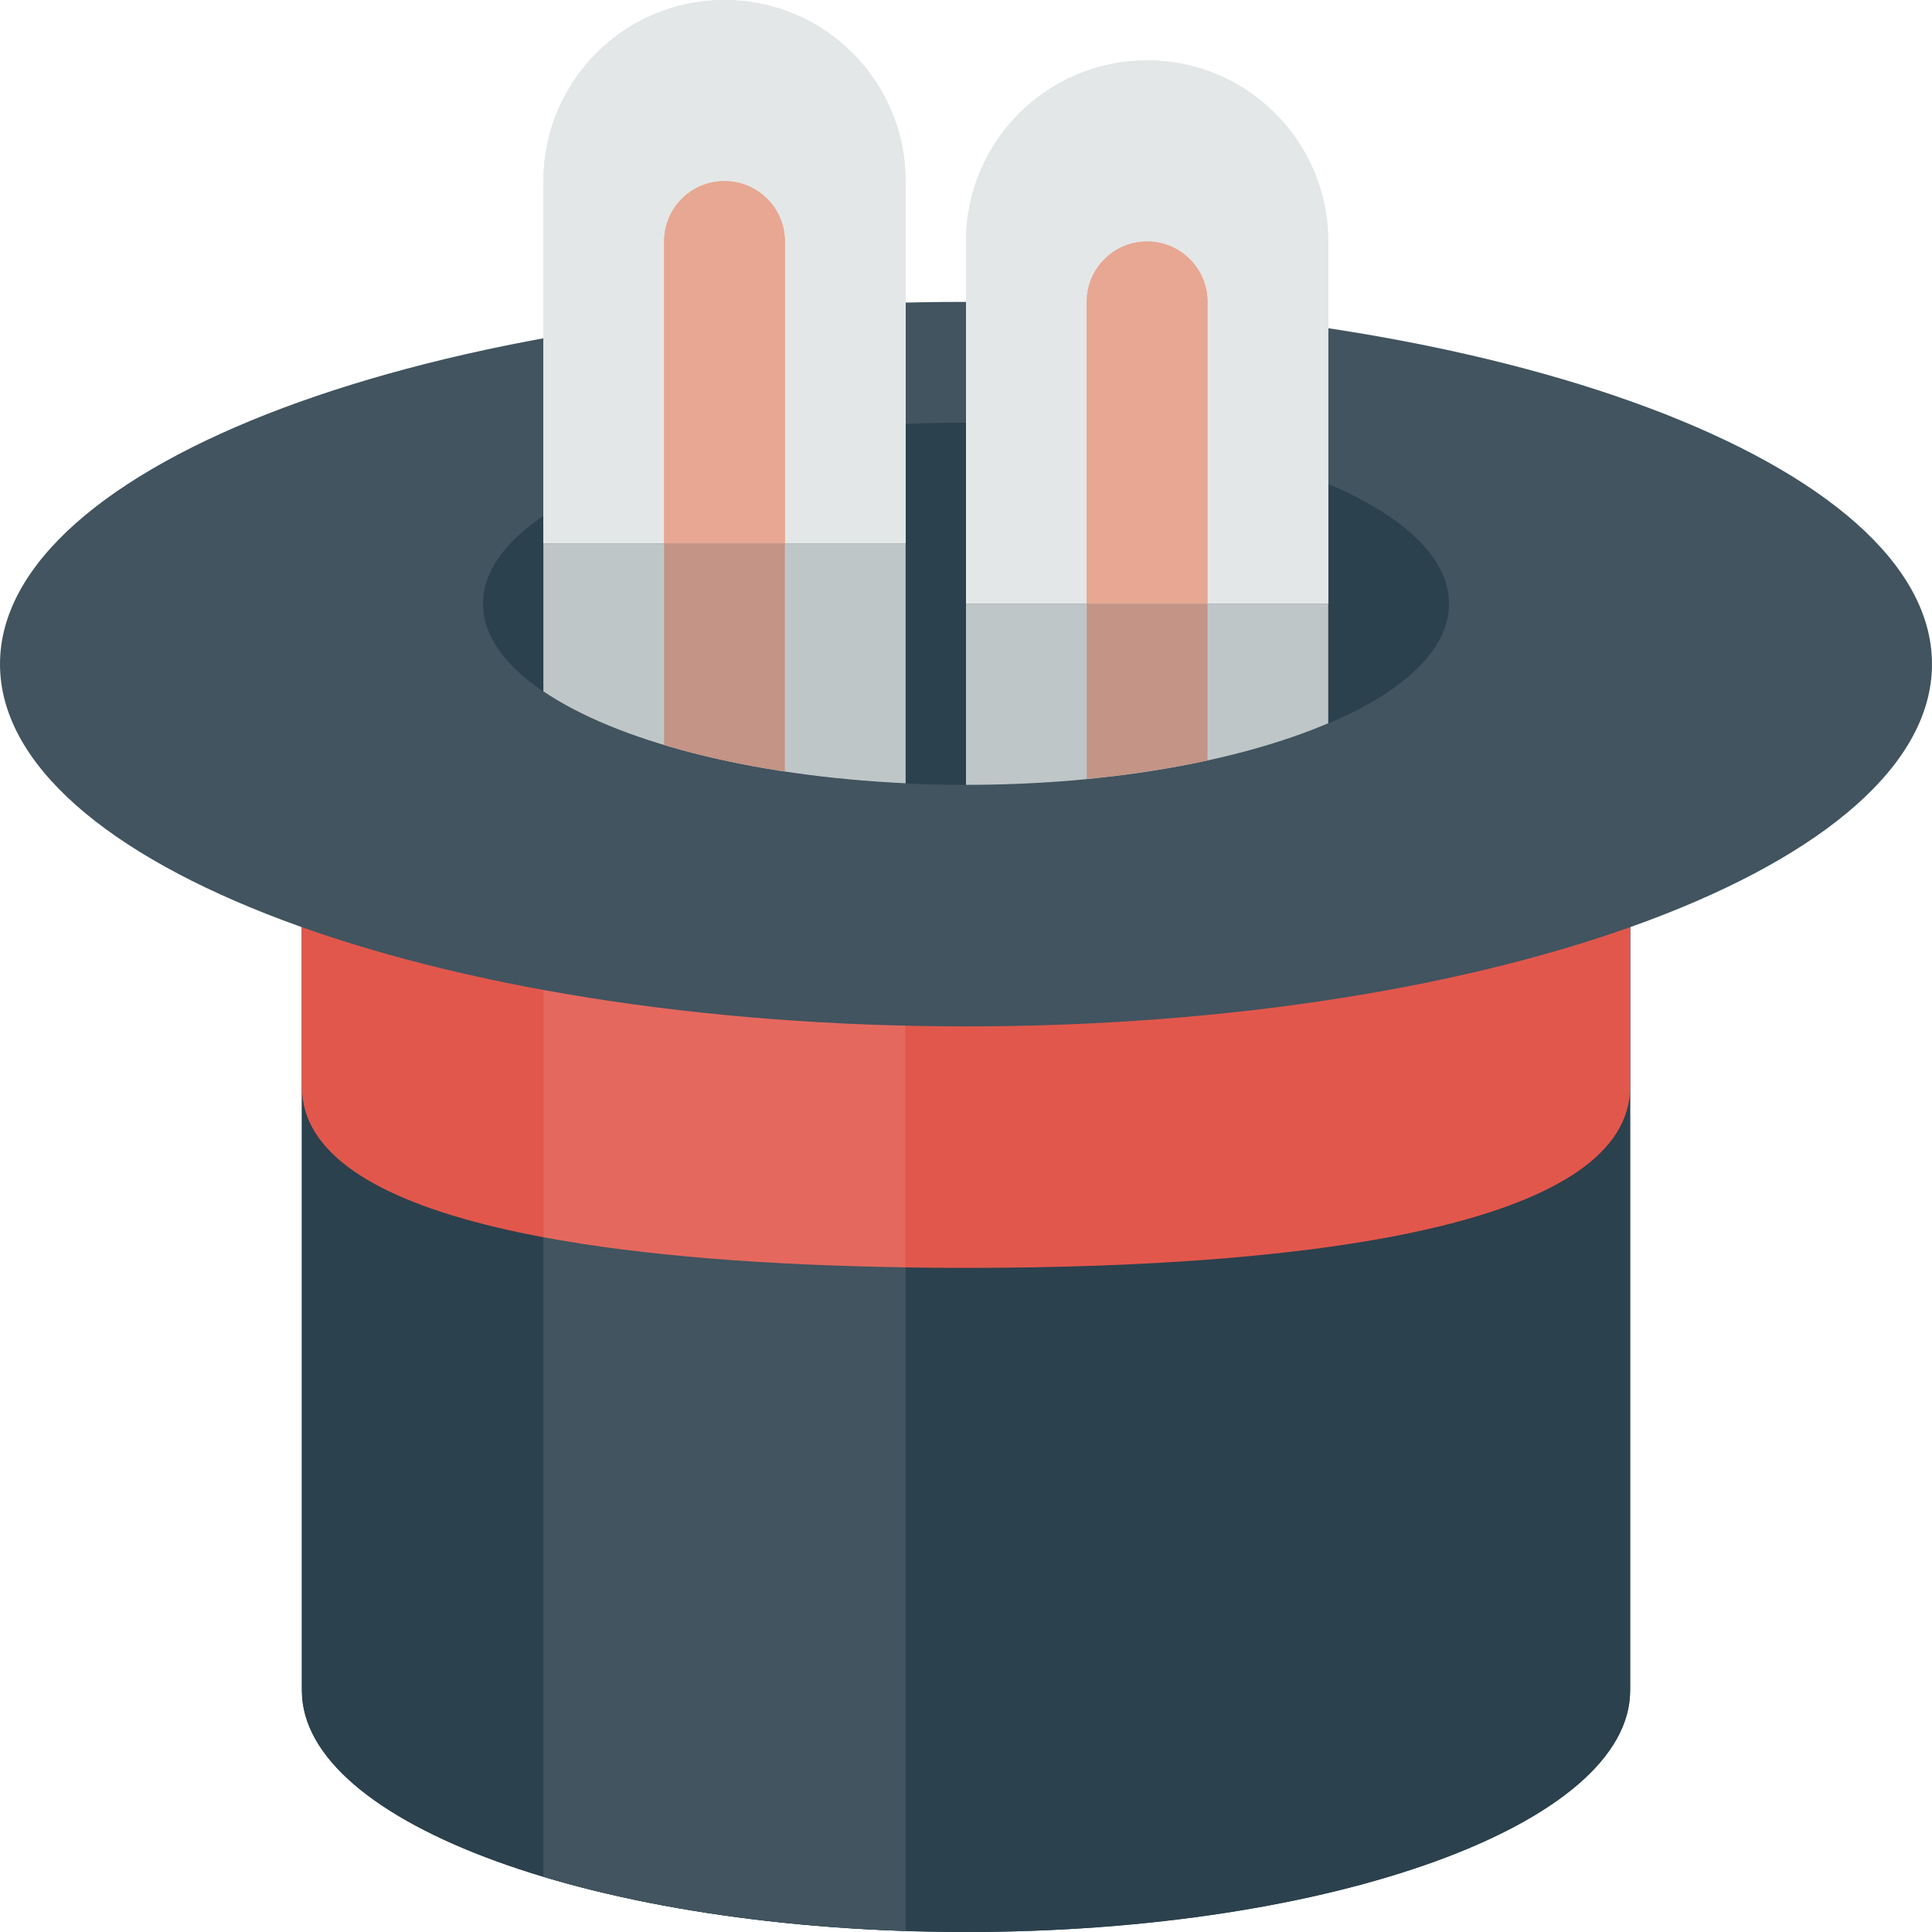 <?xml version="1.0" encoding="utf-8"?>
<!-- Generator: Adobe Illustrator 16.2.1, SVG Export Plug-In . SVG Version: 6.00 Build 0)  -->
<!DOCTYPE svg PUBLIC "-//W3C//DTD SVG 1.1//EN" "http://www.w3.org/Graphics/SVG/1.1/DTD/svg11.dtd">
<svg version="1.1" id="Слой_1" xmlns="http://www.w3.org/2000/svg" xmlns:xlink="http://www.w3.org/1999/xlink" x="0px" y="0px"
	 width="32px" height="32px" viewBox="0 0 32 32" enable-background="new 0 0 32 32" xml:space="preserve">
<g>
	<g>
		<path fill="#2B414D" d="M5,13v15c0,2.209,4.925,4,11,4s11-1.791,11-4V13H5z"/>
	</g>
	<g>
		<path fill="#2B414D" d="M5,13v15c0,2.209,4.925,4,11,4s11-1.791,11-4V13H5z"/>
	</g>
</g>
<path fill="#E2574C" d="M27,14c0,0,0,1.791,0,4s-4.925,3-11,3S5,20.209,5,18c0-1.488,0-4,0-4H27z"/>
<path fill="#41545F" d="M9,31.086c1.661,0.498,3.731,0.821,6,0.896V14H9V31.086z"/>
<path fill="#E5685E" d="M15,20.991V14H9v6.492C10.661,20.803,12.731,20.957,15,20.991z"/>
<path fill="#41545F" d="M16,5c8.837,0,16,2.687,16,6s-7.163,6-16,6S0,14.313,0,11S7.163,5,16,5z"/>
<path fill="#2B414D" d="M16,7c4.418,0,8,1.343,8,3s-3.582,3-8,3s-8-1.343-8-3S11.582,7,16,7z"/>
<g>
	<g>
		<path fill="#E4E7E7" d="M12,0c-1.657,0-3,1.343-3,3v6h6V3C15,1.343,13.657,0,12,0z M19,1c-1.657,0-3,1.343-3,3v6h6V4
			C22,2.343,20.657,1,19,1z"/>
	</g>
	<g>
		<path fill="#E4E7E7" d="M12,0c-1.657,0-3,1.343-3,3v6h6V3C15,1.343,13.657,0,12,0z M19,1c-1.657,0-3,1.343-3,3v6h6V4
			C22,2.343,20.657,1,19,1z"/>
	</g>
</g>
<g>
	<g>
		<path fill="#E7A793" d="M12,3c-0.553,0-1,0.447-1,1v5h2V4C13,3.447,12.553,3,12,3z M19,4c-0.553,0-1,0.448-1,1v5h2V5
			C20,4.448,19.553,4,19,4z"/>
	</g>
	<g>
		<path fill="#E7A793" d="M12,3c-0.553,0-1,0.447-1,1v5h2V4C13,3.447,12.553,3,12,3z M19,4c-0.553,0-1,0.448-1,1v5h2V5
			C20,4.448,19.553,4,19,4z"/>
	</g>
</g>
<g>
	<path fill="#BFC6C8" d="M15,12.974V9H9v2.451C10.21,12.271,12.413,12.853,15,12.974z"/>
	<path fill="#BFC6C8" d="M16,13c2.393,0,4.534-0.396,6-1.02V10h-6V13z"/>
</g>
<g>
	<path fill="#C49486" d="M18,12.902c0.71-0.069,1.381-0.172,2-0.307V10h-2V12.902z"/>
	<path fill="#C49486" d="M11,12.34c0.602,0.181,1.274,0.33,2,0.44V9h-2V12.34z"/>
</g>
</svg>
